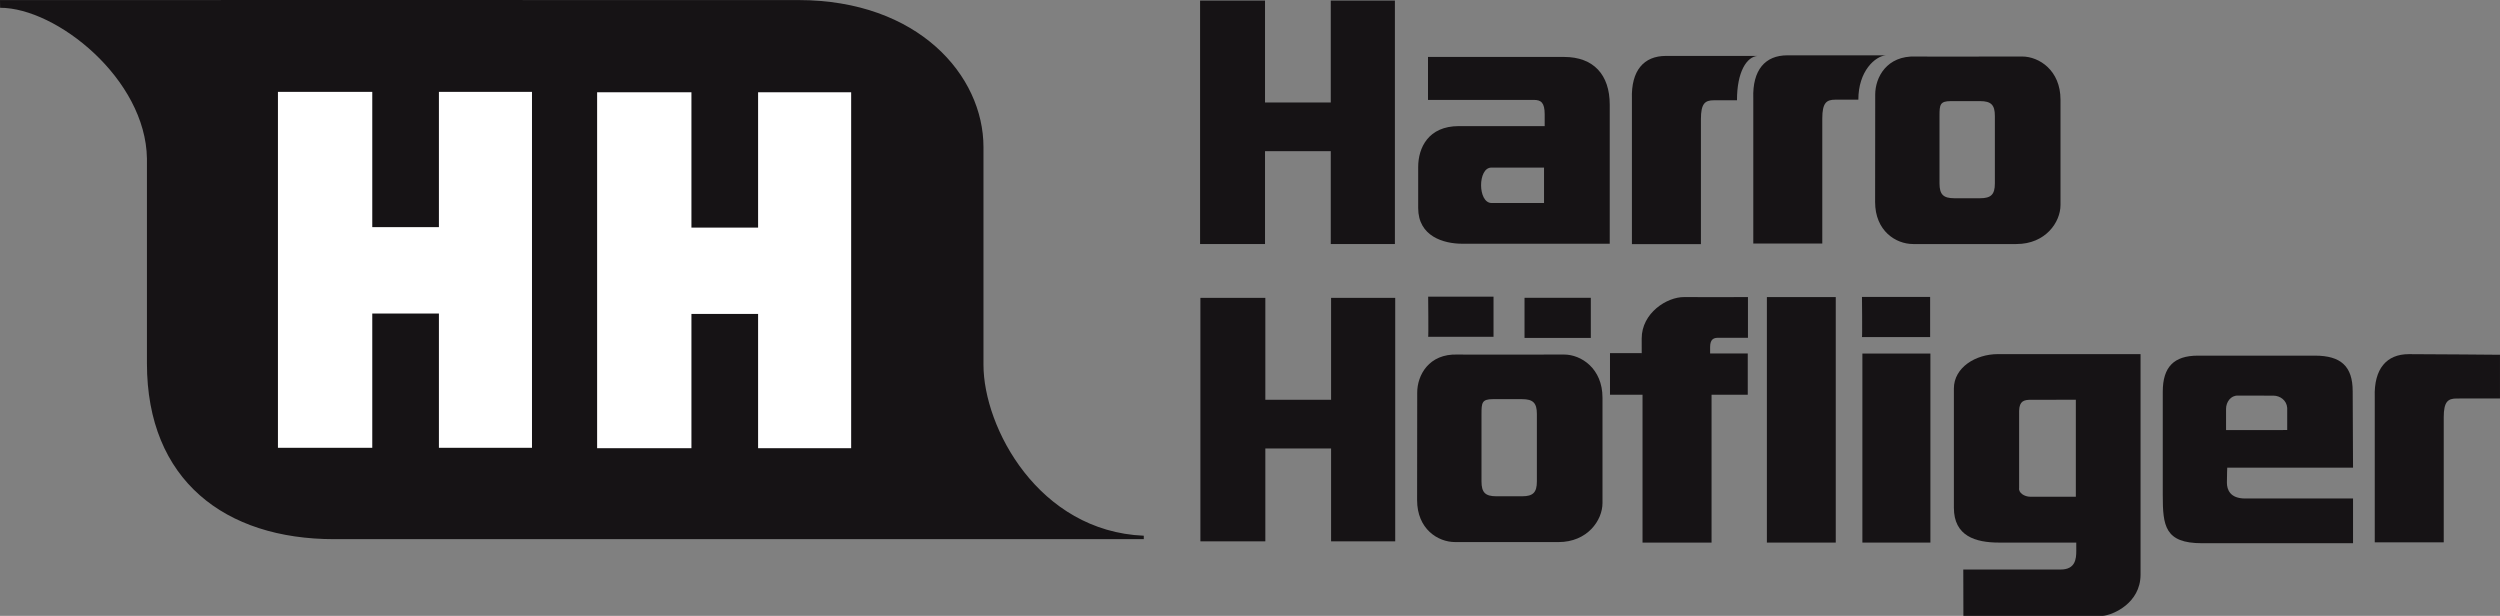 <?xml version="1.0" encoding="UTF-8"?>
<svg xmlns="http://www.w3.org/2000/svg" xmlns:xlink="http://www.w3.org/1999/xlink" width="645.48pt" height="159.02pt" viewBox="0 0 645.48 159.02" version="1.1">
<rect x="0" y="0" width="645.48" height="159.02" fill="#808080" stroke="none"/>
<defs>
<clipPath id="clip1">
  <path d="M 504 91 L 553 91 L 553 159.02 L 504 159.02 Z M 504 91 "/>
</clipPath>
<clipPath id="clip2">
  <path d="M 613 91 L 645.48 91 L 645.48 141 L 613 141 Z M 613 91 "/>
</clipPath>
</defs>
<g id="surface1">
<path style=" stroke:none;fill-rule:evenodd;fill:rgb(100%,100%,100%);fill-opacity:1;" d="M 229.277 125.227 L 62.09 125.227 L 62.09 14.703 L 229.277 14.703 L 229.277 125.227 "/>
<path style=" stroke:none;fill-rule:evenodd;fill:rgb(8.946%,7.564%,8.534%);fill-opacity:1;" d="M 522.082 14.59 C 526.531 14.59 532.004 18.219 532.004 25.707 L 532.004 52.938 C 532.004 57.387 528.121 63.008 520.633 63.008 L 493.945 63.008 C 489.5 63.008 484.137 59.637 484.137 52.148 L 484.164 24.418 C 484.164 19.969 487.137 14.32 494.617 14.59 C 496.184 14.645 517.629 14.59 522.082 14.59 Z M 511.254 26.109 C 514.086 26.109 515.059 27.098 515.059 29.918 L 515.059 47.371 C 515.059 50.203 514.074 51.184 511.254 51.184 L 504.574 51.184 C 501.742 51.184 500.766 50.195 500.766 47.371 L 500.766 29.918 C 500.766 27.086 500.852 26.109 503.668 26.109 L 511.254 26.109 "/>
<path style=" stroke:none;fill-rule:evenodd;fill:rgb(8.946%,7.564%,8.534%);fill-opacity:1;" d="M 403.824 91.539 C 408.273 91.539 413.75 95.168 413.75 102.656 L 413.75 129.891 C 413.75 134.34 409.867 139.961 402.379 139.961 L 375.695 139.957 C 371.246 139.957 365.883 136.586 365.883 129.098 L 365.914 101.367 C 365.914 96.918 368.879 91.27 376.363 91.539 C 377.934 91.594 399.379 91.539 403.824 91.539 Z M 393 103.059 C 395.832 103.059 396.809 104.047 396.809 106.867 L 396.809 124.32 C 396.809 127.156 395.82 128.133 393 128.133 L 386.32 128.133 C 383.492 128.133 382.512 127.145 382.512 124.32 L 382.512 106.867 C 382.512 104.035 382.594 103.059 385.414 103.059 L 393 103.059 "/>
<path style=" stroke:none;fill-rule:evenodd;fill:rgb(8.946%,7.564%,8.534%);fill-opacity:1;" d="M 368.742 76.59 L 385.617 76.59 L 385.617 86.957 C 385.617 86.957 368.633 86.957 368.742 86.957 C 368.848 86.957 368.742 76.59 368.742 76.59 "/>
<path style=" stroke:none;fill-rule:evenodd;fill:rgb(8.946%,7.564%,8.534%);fill-opacity:1;" d="M 393.621 76.895 L 410.738 76.891 L 410.738 87.254 L 393.621 87.254 L 393.621 76.895 "/>
<path style=" stroke:none;fill-rule:evenodd;fill:rgb(8.946%,7.564%,8.534%);fill-opacity:1;" d="M 0 0.016 C 0 0.016 175.672 -0.016 206.195 0.016 C 237.09 0.051 253.926 19.48 253.926 37.988 L 253.926 94.184 C 253.926 110.422 268.188 137.188 295.316 138.316 L 295.316 139.207 L 86.258 139.207 C 58.121 139.207 37.938 124.012 37.938 93.832 L 37.938 40.949 C 37.641 20.375 14.578 2.008 0.027 2.008 Z M 71.762 23.719 L 71.762 115.617 L 96.117 115.617 L 96.117 80.945 L 113.324 80.945 L 113.324 115.617 L 137.355 115.617 L 137.355 23.719 L 113.324 23.719 L 113.324 58.652 L 96.117 58.652 L 96.117 23.719 Z M 154.172 23.828 L 154.172 115.723 L 178.523 115.723 L 178.523 81.051 L 195.734 81.051 L 195.734 115.723 L 219.762 115.723 L 219.762 23.828 L 195.734 23.828 L 195.734 58.758 L 178.523 58.758 L 178.523 23.828 L 154.172 23.828 "/>
<path style=" stroke:none;fill-rule:evenodd;fill:rgb(8.946%,7.564%,8.534%);fill-opacity:1;" d="M 575.055 120.746 L 607.535 120.746 L 607.445 101.035 C 607.445 94.582 604.414 91.824 597.695 91.824 L 567.477 91.824 C 561.312 91.824 558.41 94.734 558.41 101.117 L 558.41 127.859 C 558.41 135.723 558.914 140.254 568.512 140.254 L 607.535 140.254 L 607.535 128.707 C 607.535 128.707 583.41 128.73 579.621 128.707 C 575.828 128.684 574.969 126.465 574.969 124.617 C 574.969 122.766 575.055 120.746 575.055 120.746 Z M 574.75 111.039 L 574.75 105.555 C 574.75 103.801 575.973 102.078 577.793 102.141 L 586.961 102.152 C 588.68 102.152 590.395 103.336 590.539 105.305 L 590.539 111.031 L 574.75 111.039 "/>
<path style=" stroke:none;fill-rule:evenodd;fill:rgb(8.946%,7.564%,8.534%);fill-opacity:1;" d="M 368.699 14.703 L 368.699 25.797 L 396.078 25.797 C 397.887 25.797 398.824 26.523 398.824 29.488 L 398.824 32.559 L 376.668 32.559 C 368.758 32.559 366.164 38.18 366.164 43.133 L 366.164 53.715 C 366.164 61.016 372.707 62.93 377.547 62.93 L 415.621 62.93 L 415.621 27.012 C 415.621 19.328 411.465 14.703 403.836 14.703 Z M 398.656 43.273 L 398.656 52.414 L 385.117 52.414 C 381.512 52.414 381.512 43.273 385.047 43.273 L 398.656 43.273 "/>
<g clip-path="url(#clip1)" clip-rule="nonzero">
<path style=" stroke:none;fill-rule:evenodd;fill:rgb(8.946%,7.564%,8.534%);fill-opacity:1;" d="M 506.906 147.047 L 506.934 159.02 L 542.895 159.02 C 545.645 158.766 552.617 155.703 552.672 148.449 L 552.672 91.43 L 515.844 91.43 C 510.109 91.43 504.477 94.871 504.477 100.316 L 504.477 131.094 C 504.477 138.418 510.062 140.09 516.133 140.09 L 536.074 140.09 L 536.078 142.238 C 536.078 144.32 535.844 147.047 532.035 147.047 Z M 524.43 103.223 C 522.566 103.211 521.387 103.516 521.32 106.082 L 521.32 125.992 C 521.113 127.227 522.668 128.254 524.215 128.254 L 535.965 128.254 L 535.965 103.211 L 524.43 103.223 "/>
</g>
<path style=" stroke:none;fill-rule:evenodd;fill:rgb(8.946%,7.564%,8.534%);fill-opacity:1;" d="M 448.477 25.891 C 448.477 25.891 444.754 25.891 442.492 25.891 C 440.227 25.891 439.164 26.715 439.164 30.734 C 439.164 34.754 439.164 63.027 439.164 63.027 L 421.348 63.027 L 421.348 25.527 C 421.109 18.184 424.441 14.438 430.129 14.438 C 435.812 14.438 453.809 14.434 453.809 14.434 C 451.012 14.629 448.461 18.504 448.477 25.891 "/>
<path style=" stroke:none;fill-rule:evenodd;fill:rgb(8.946%,7.564%,8.534%);fill-opacity:1;" d="M 479.812 25.738 C 479.812 25.738 476.09 25.738 473.828 25.738 C 471.566 25.738 470.5 26.566 470.5 30.582 C 470.5 34.602 470.5 62.875 470.5 62.875 L 452.684 62.875 L 452.684 25.379 C 452.445 18.031 455.781 14.285 461.465 14.285 C 467.152 14.285 486.953 14.281 486.953 14.281 C 484.16 14.48 479.797 18.352 479.812 25.738 "/>
<g clip-path="url(#clip2)" clip-rule="nonzero">
<path style=" stroke:none;fill-rule:evenodd;fill:rgb(8.946%,7.564%,8.534%);fill-opacity:1;" d="M 645.477 102.875 C 645.477 102.875 636.543 102.891 634.281 102.891 C 632.02 102.891 630.953 103.719 630.953 107.734 C 630.953 111.754 630.953 140.027 630.953 140.027 L 613.141 140.027 L 613.141 102.527 C 612.898 95.184 616.234 91.438 621.922 91.438 C 627.609 91.438 645.477 91.598 645.477 91.598 L 645.477 102.875 "/>
</g>
<path style=" stroke:none;fill-rule:evenodd;fill:rgb(8.946%,7.564%,8.534%);fill-opacity:1;" d="M 480.746 76.66 L 498.344 76.66 L 498.344 87.027 C 498.344 87.027 480.641 87.027 480.746 87.027 C 480.852 87.027 480.746 76.66 480.746 76.66 "/>
<path style=" stroke:none;fill-rule:evenodd;fill:rgb(8.946%,7.564%,8.534%);fill-opacity:1;" d="M 480.852 91.285 L 480.852 140.09 L 498.414 140.09 L 498.414 91.285 L 480.852 91.285 "/>
<path style=" stroke:none;fill-rule:evenodd;fill:rgb(8.946%,7.564%,8.534%);fill-opacity:1;" d="M 309.852 0.148 L 309.852 63.008 L 326.617 63.008 L 326.617 39.031 L 343.594 39.031 L 343.594 63.008 L 360.152 63.008 L 360.152 0.148 L 343.594 0.148 L 343.594 26.461 L 326.617 26.461 L 326.617 0.148 L 309.852 0.148 "/>
<path style=" stroke:none;fill-rule:evenodd;fill:rgb(8.946%,7.564%,8.534%);fill-opacity:1;" d="M 456.195 76.703 L 456.195 140.09 L 473.977 140.09 L 473.977 76.703 L 456.195 76.703 "/>
<path style=" stroke:none;fill-rule:evenodd;fill:rgb(8.946%,7.564%,8.534%);fill-opacity:1;" d="M 449.707 76.703 C 449.707 76.703 439.914 76.746 434.828 76.703 C 430.395 76.66 423.855 80.809 423.871 87.43 C 423.891 96.68 423.871 91.168 423.871 91.168 L 415.688 91.168 L 415.688 101.914 L 424.086 101.914 L 424.086 140.09 L 441.91 140.09 L 441.91 101.914 L 451.258 101.91 L 451.258 91.262 C 451.258 91.262 444.062 91.254 441.539 91.254 L 441.539 89.609 C 441.539 87.531 442.504 87.215 443.605 87.215 C 446.062 87.215 451.309 87.215 451.309 87.215 L 451.309 76.703 L 449.707 76.703 "/>
<path style=" stroke:none;fill-rule:evenodd;fill:rgb(8.946%,7.564%,8.534%);fill-opacity:1;" d="M 309.934 76.906 L 309.934 139.77 L 326.699 139.77 L 326.699 115.793 L 343.676 115.793 L 343.676 139.77 L 360.234 139.77 L 360.234 76.906 L 343.676 76.906 L 343.676 103.219 L 326.699 103.219 L 326.699 76.906 L 309.934 76.906 "/>
</g>
</svg>
